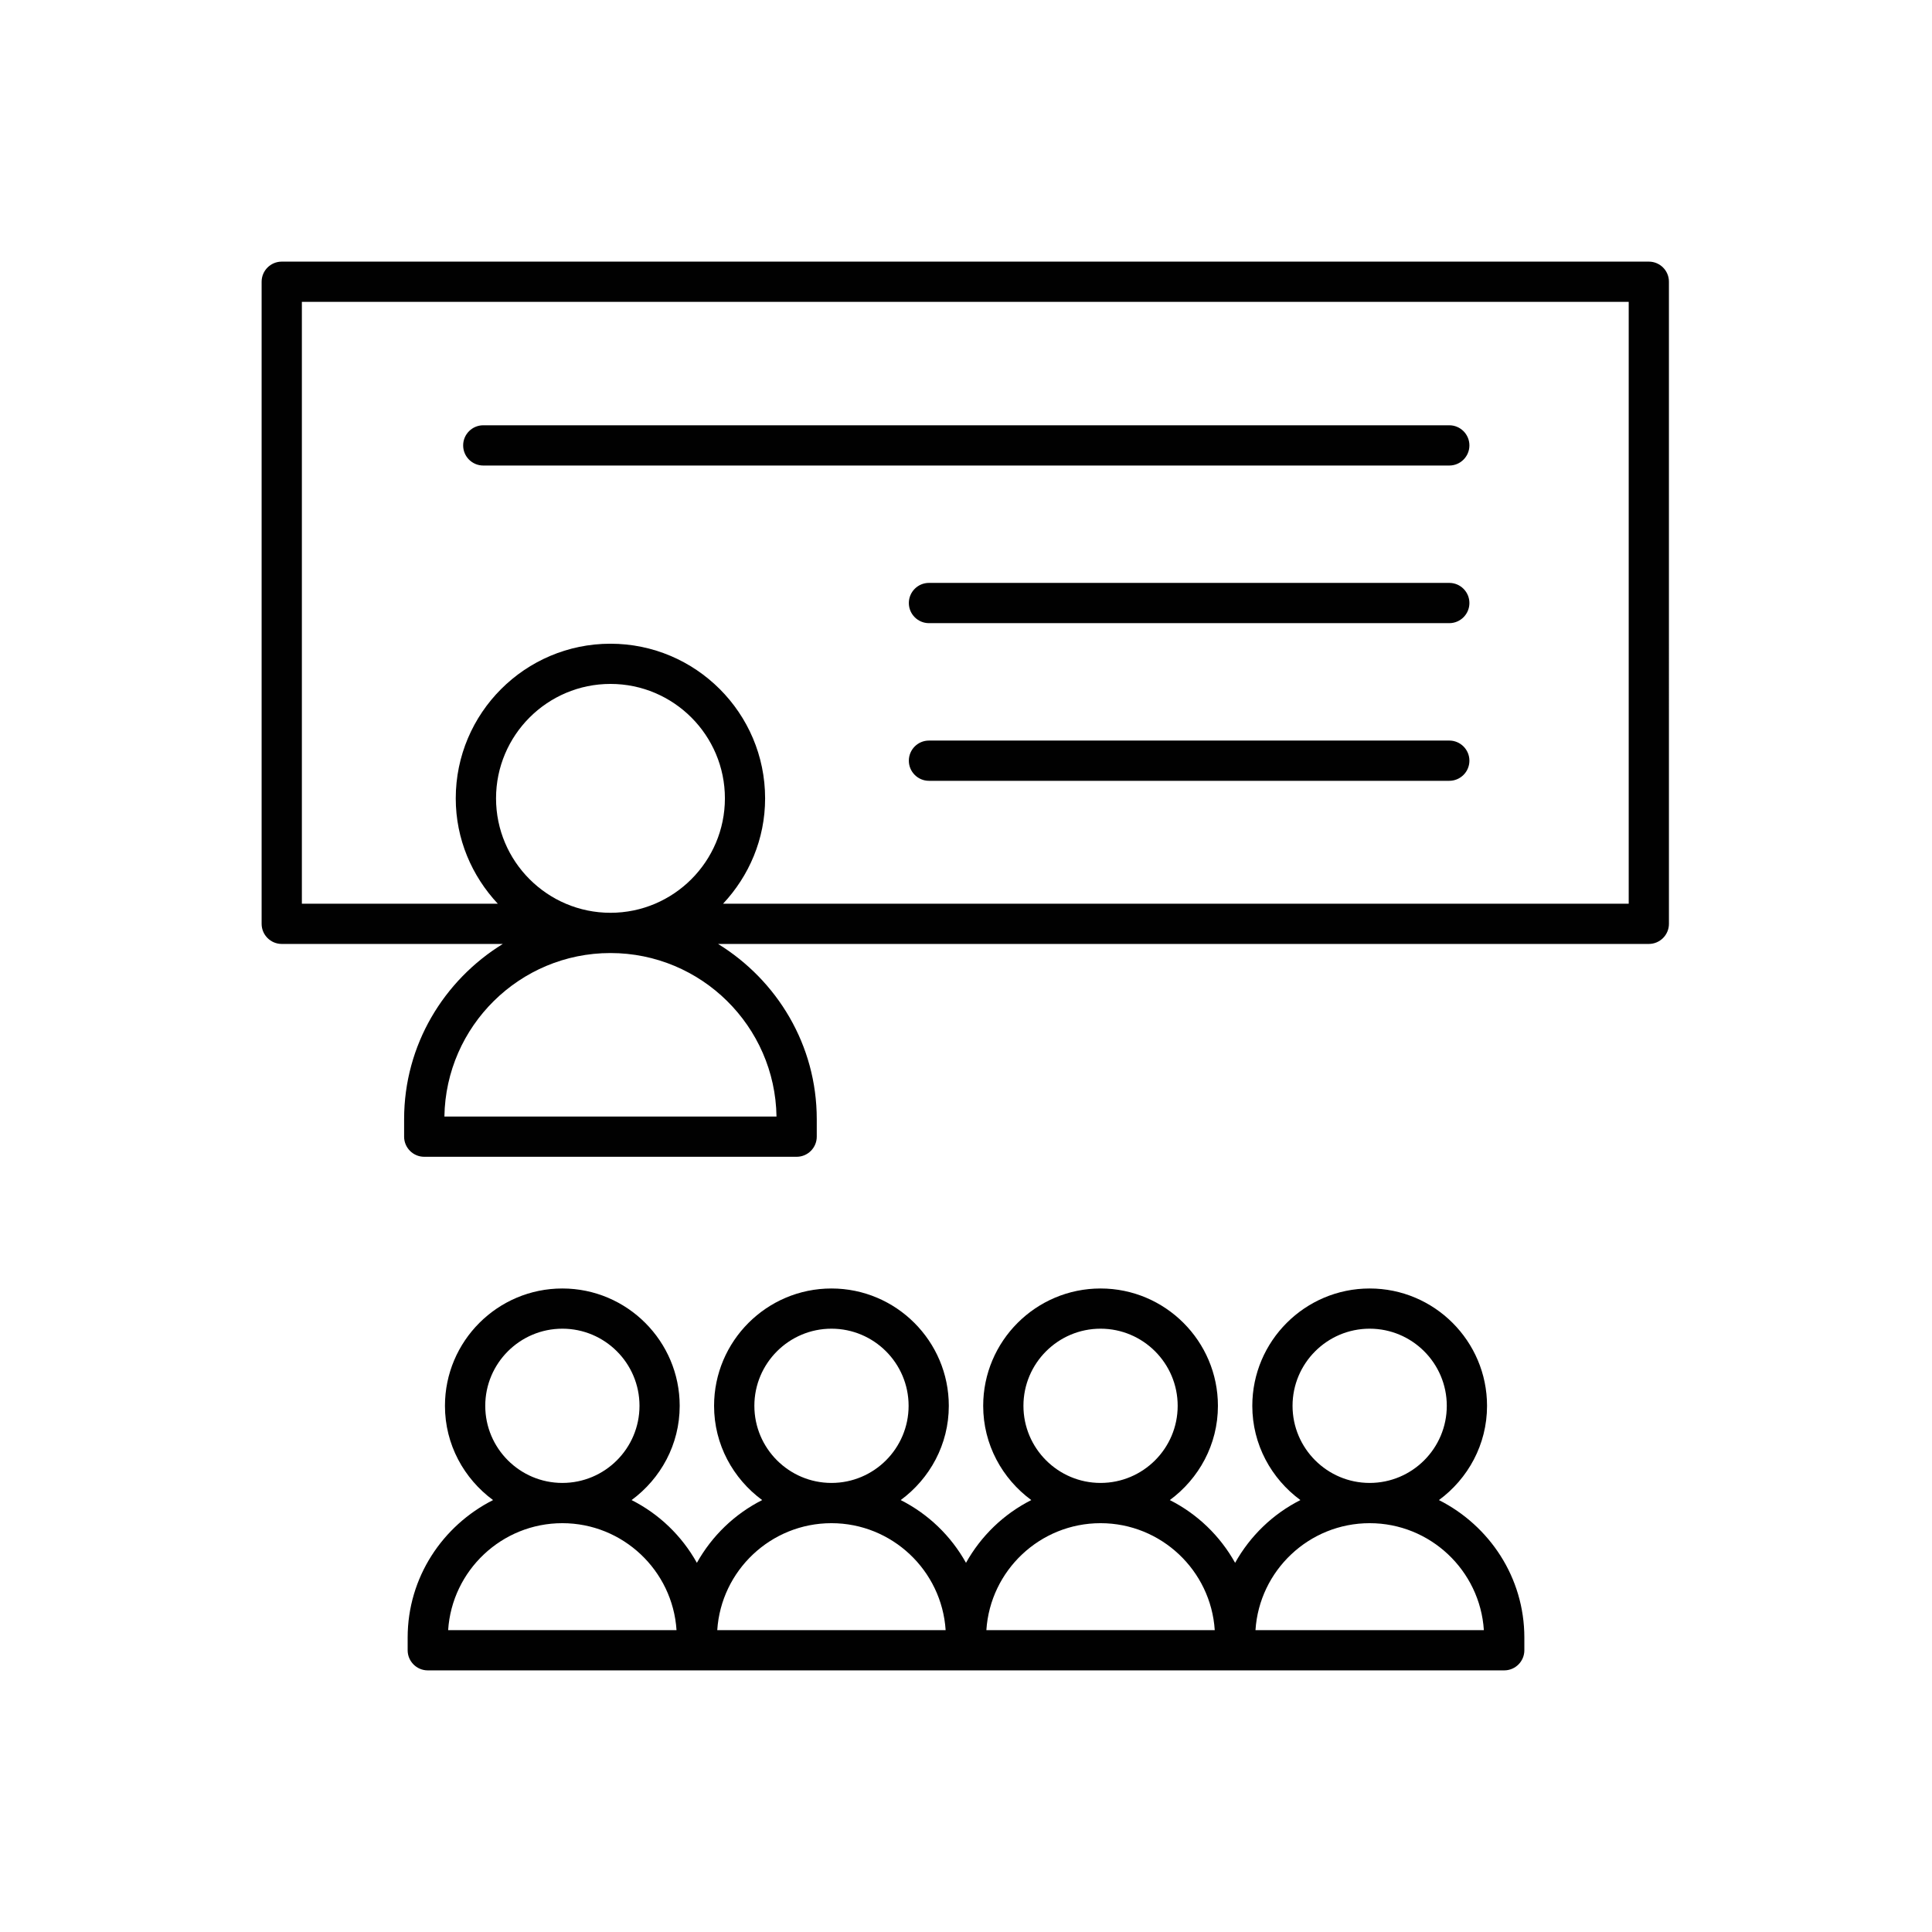 <?xml version="1.0" ?><!-- Uploaded to: SVG Repo, www.svgrepo.com, Generator: SVG Repo Mixer Tools -->
<svg width="800px" height="800px" viewBox="0 0 48 48" id="Layer_1" version="1.1" xml:space="preserve" xmlns="http://www.w3.org/2000/svg" xmlns:xlink="http://www.w3.org/1999/xlink"><style type="text/css">
	.st0{fill:#010101;}
</style><path class="st0" d="M40.965,6.5H7C6.724,6.5,6.5,6.724,6.5,7v15.952c0,0.276,0.224,0.5,0.5,0.5h5.492  c-1.465,0.903-2.452,2.509-2.452,4.353v0.435c0,0.276,0.224,0.5,0.5,0.5h9.252c0.276,0,0.5-0.224,0.5-0.5v-0.435  c0-1.844-0.987-3.45-2.452-4.353h23.124c0.276,0,0.5-0.224,0.5-0.5V7C41.465,6.724,41.241,6.5,40.965,6.5z M15.167,22.678  c-1.567,0-2.843-1.275-2.843-2.843s1.275-2.843,2.843-2.843c1.568,0,2.843,1.275,2.843,2.843S16.734,22.678,15.167,22.678z   M19.292,27.74h-8.251c0.035-2.246,1.872-4.062,4.125-4.062C17.42,23.678,19.258,25.494,19.292,27.74z M40.465,22.452h-22.5  c0.643-0.687,1.044-1.603,1.044-2.616c0-2.119-1.724-3.843-3.843-3.843s-3.843,1.724-3.843,3.843c0,1.013,0.402,1.929,1.044,2.616  H7.5V7.5h32.965V22.452z"/><path class="st0" d="M10.128,40.686V41c0,0.276,0.224,0.5,0.5,0.5h6.686H24h6.686h6.686c0.276,0,0.5-0.224,0.5-0.5v-0.314  c0-1.497-0.869-2.783-2.122-3.417c0.721-0.531,1.195-1.379,1.195-2.341c0-1.607-1.308-2.916-2.916-2.916s-2.916,1.308-2.916,2.916  c0,0.962,0.474,1.81,1.195,2.341c-0.686,0.347-1.248,0.89-1.622,1.559c-0.374-0.67-0.936-1.212-1.622-1.559  c0.721-0.531,1.195-1.379,1.195-2.341c0-1.607-1.308-2.916-2.916-2.916s-2.916,1.308-2.916,2.916c0,0.962,0.474,1.81,1.195,2.341  c-0.686,0.347-1.248,0.89-1.622,1.559c-0.374-0.67-0.936-1.212-1.622-1.559c0.721-0.531,1.195-1.379,1.195-2.341  c0-1.607-1.308-2.916-2.916-2.916s-2.916,1.308-2.916,2.916c0,0.962,0.474,1.81,1.195,2.341c-0.686,0.347-1.248,0.89-1.622,1.559  c-0.374-0.67-0.936-1.212-1.622-1.559c0.721-0.531,1.195-1.379,1.195-2.341c0-1.607-1.308-2.916-2.916-2.916  s-2.916,1.308-2.916,2.916c0,0.962,0.474,1.81,1.195,2.341C10.998,37.902,10.128,39.188,10.128,40.686z M32.113,34.927  c0-1.056,0.859-1.916,1.916-1.916s1.916,0.859,1.916,1.916s-0.859,1.916-1.916,1.916S32.113,35.983,32.113,34.927z M34.029,37.843  c1.505,0,2.741,1.176,2.837,2.657h-5.674C31.288,39.019,32.523,37.843,34.029,37.843z M25.427,34.927  c0-1.056,0.859-1.916,1.916-1.916s1.916,0.859,1.916,1.916s-0.859,1.916-1.916,1.916S25.427,35.983,25.427,34.927z M27.343,37.843  c1.505,0,2.741,1.176,2.837,2.657h-5.674C24.602,39.019,25.837,37.843,27.343,37.843z M18.742,34.927  c0-1.056,0.859-1.916,1.916-1.916s1.916,0.859,1.916,1.916s-0.859,1.916-1.916,1.916S18.742,35.983,18.742,34.927z M20.657,37.843  c1.505,0,2.741,1.176,2.837,2.657H17.82C17.916,39.019,19.152,37.843,20.657,37.843z M12.056,34.927  c0-1.056,0.859-1.916,1.916-1.916s1.916,0.859,1.916,1.916s-0.859,1.916-1.916,1.916S12.056,35.983,12.056,34.927z M13.971,37.843  c1.505,0,2.741,1.176,2.837,2.657h-5.674C11.23,39.019,12.466,37.843,13.971,37.843z"/><path class="st0" d="M12.007,11.566h24c0.276,0,0.5-0.224,0.5-0.5s-0.224-0.5-0.5-0.5h-24c-0.276,0-0.5,0.224-0.5,0.5  S11.73,11.566,12.007,11.566z"/><path class="st0" d="M36.007,14.482H23.08c-0.276,0-0.5,0.224-0.5,0.5s0.224,0.5,0.5,0.5h12.927c0.276,0,0.5-0.224,0.5-0.5  S36.283,14.482,36.007,14.482z"/><path class="st0" d="M36.007,18.399H23.08c-0.276,0-0.5,0.224-0.5,0.5s0.224,0.5,0.5,0.5h12.927c0.276,0,0.5-0.224,0.5-0.5  S36.283,18.399,36.007,18.399z"/></svg>